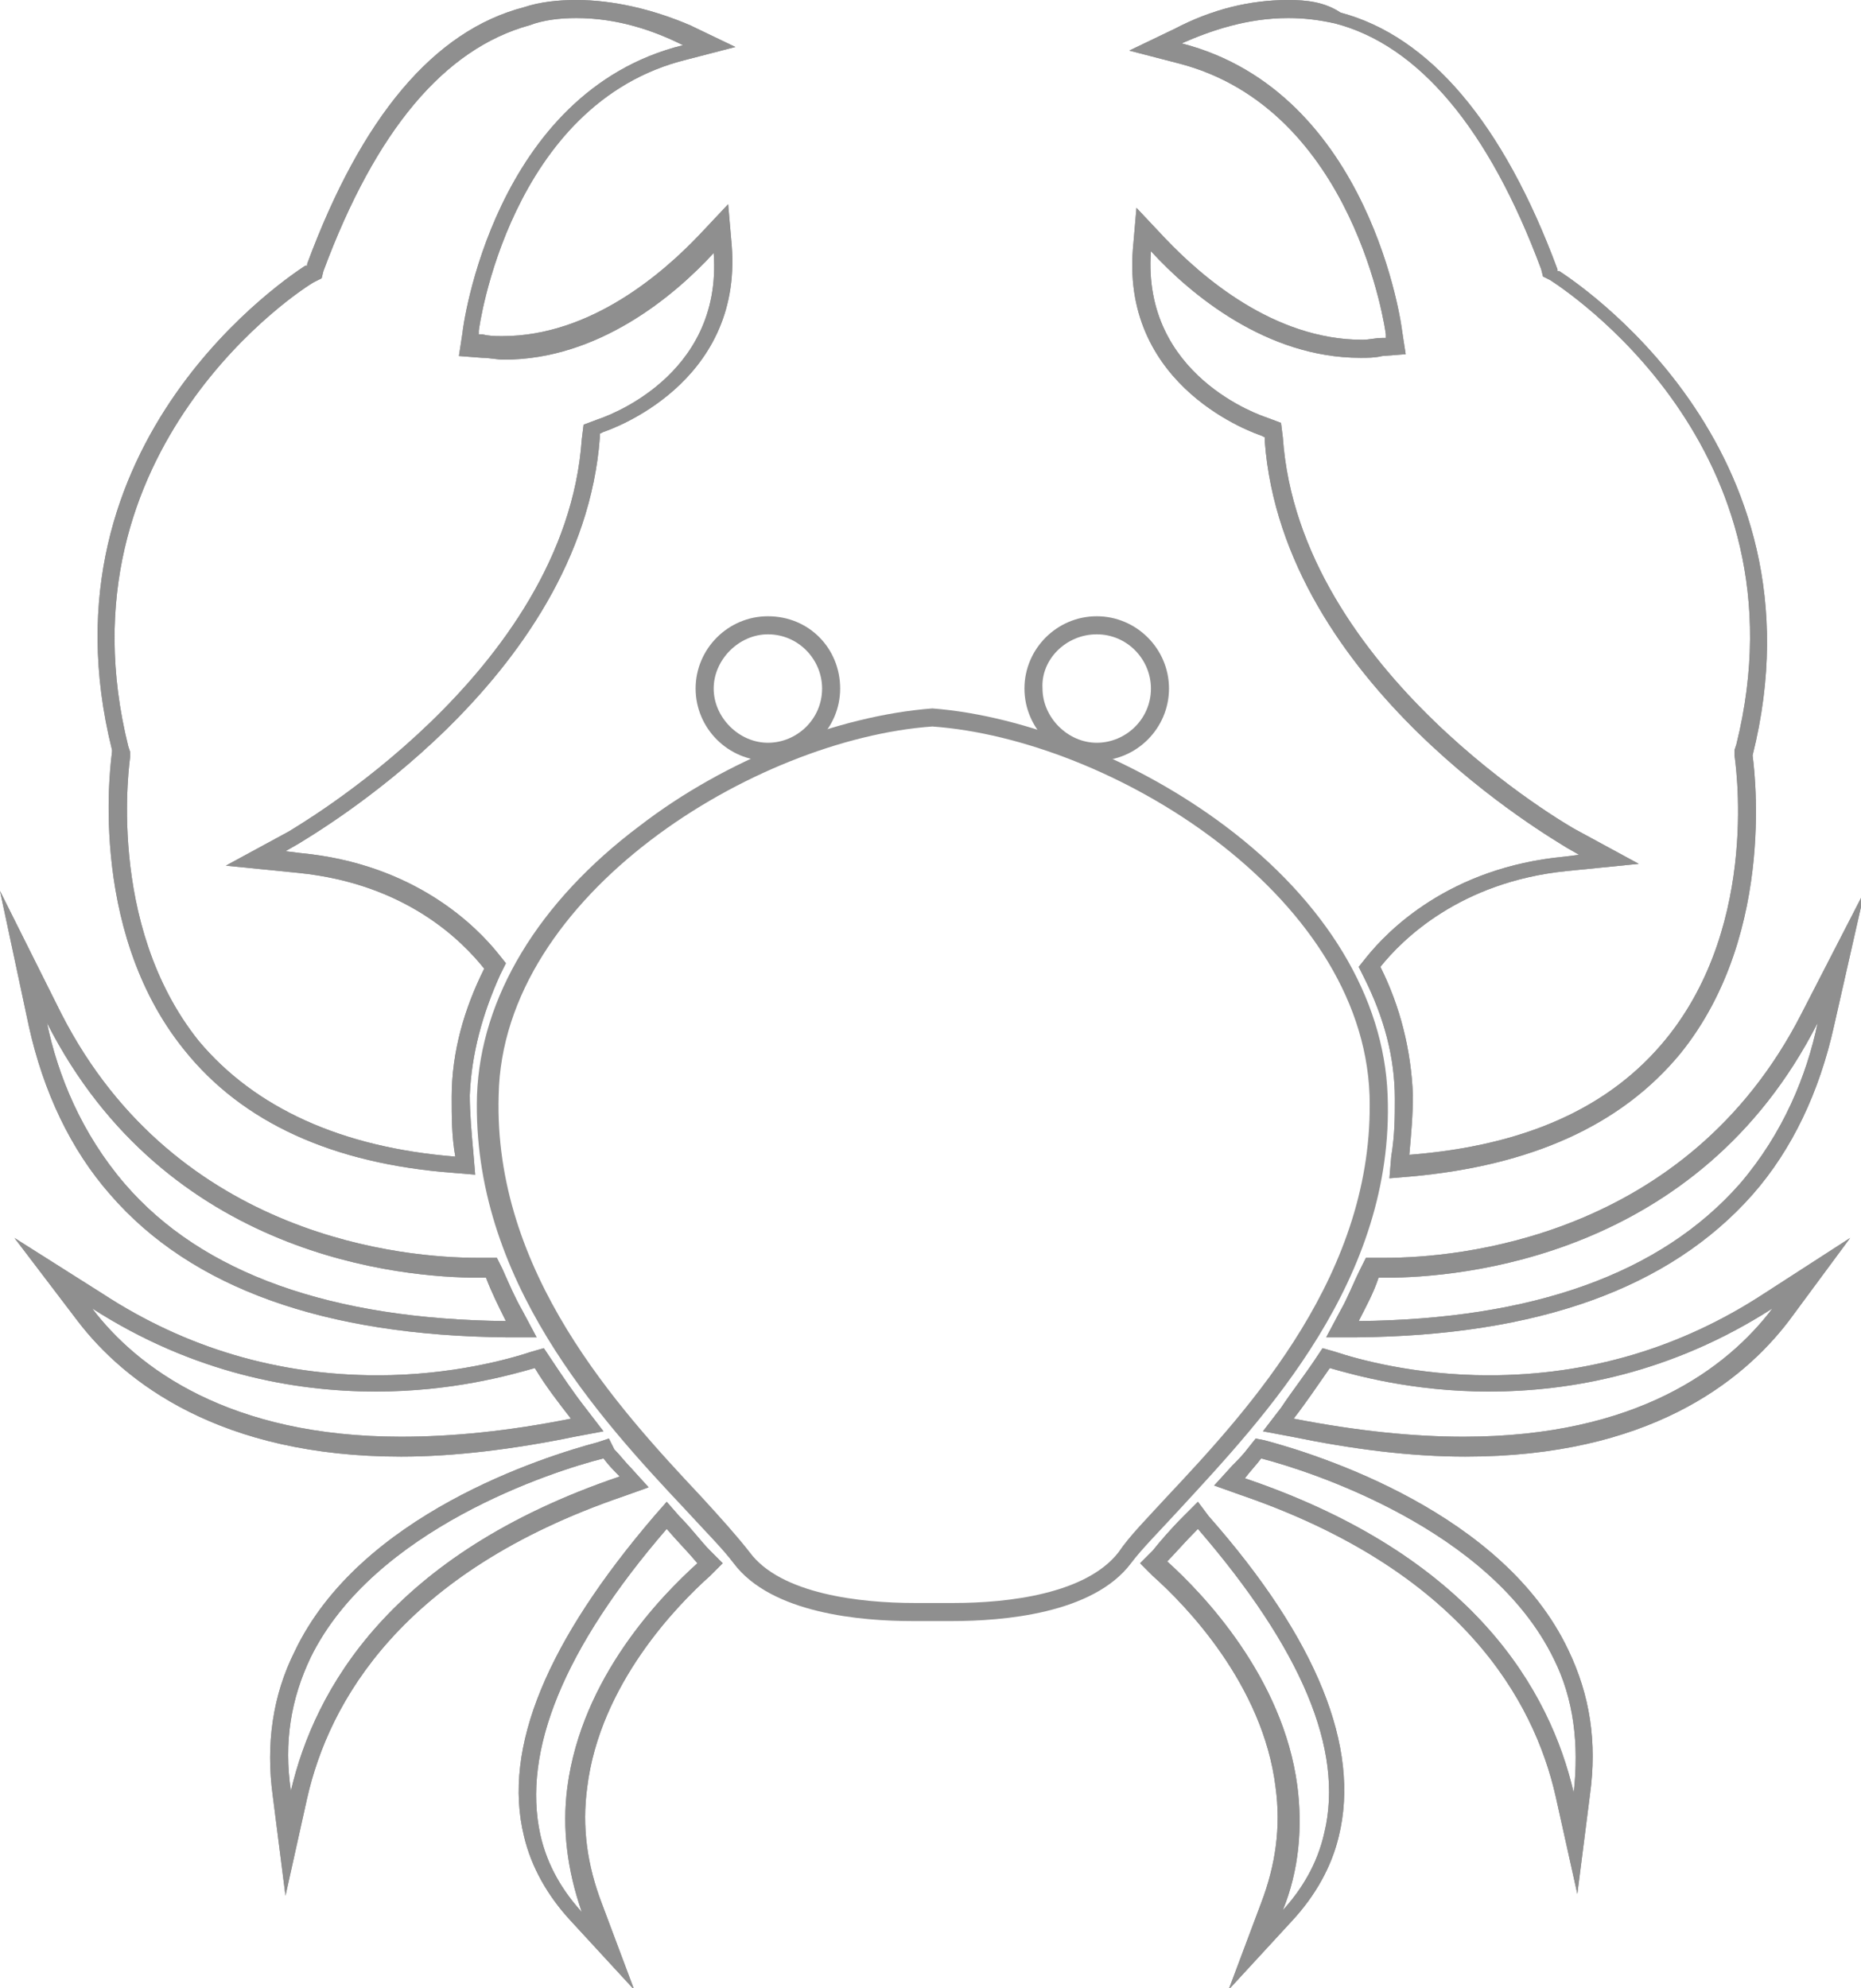 <svg xmlns="http://www.w3.org/2000/svg" xmlns:xlink="http://www.w3.org/1999/xlink" version="1.1" style="enable-background:new 0 0 800 1178;" xml:space="preserve" width="103" height="110"><rect id="backgroundrect" width="100%" height="100%" x="0" y="0" fill="none" stroke="none" style="" class=""/>
























<g class="currentLayer" style=""><title>Layer 1</title><g class="" id="svg_150" fill="#8f8f8f" fill-opacity="1">
	<g id="svg_3" fill="#8f8f8f" fill-opacity="1">
		<path d="M42.5,35.1 c1.7,0 3,1.4 3,3 c0,1.7 -1.4,3 -3,3 s-3,-1.4 -3,-3 C39.5,36.5 40.9,35.1 42.5,35.1 M42.5,34.1 c-2.2,0 -4,1.8 -4,4 s1.8,4 4,4 s4,-1.8 4,-4 S44.8,34.1 42.5,34.1 L42.5,34.1 z" id="svg_152"/>
	</g>
	<g id="svg_5" fill="#8f8f8f" fill-opacity="1">
		<path d="M31.9,1 c2.3,0 4.3,0.7 5.9,1.5 c-10.5,2.6 -12.2,15.7 -12.2,15.9 l-0.2,1.3 l1.3,0.1 c0.4,0 0.8,0.1 1.2,0.1 c5.2,0 9.4,-3.5 11.6,-5.9 c0.5,6.9 -6.1,9.1 -6.4,9.2 l-0.8,0.3 l-0.1,0.8 c-0.9,13 -16.1,21.6 -16.2,21.7 l-3.5,1.9 l4,0.4 c6,0.6 9.1,3.8 10.3,5.3 c-1.1,2.2 -1.8,4.6 -1.8,7.1 c0,1.1 0,2.2 0.2,3.3 c-6.3,-0.5 -11.1,-2.7 -14.2,-6.4 c-5.2,-6.5 -3.8,-15.6 -3.8,-15.7 l0,-0.3 l-0.1,-0.3 c-4.1,-16.5 9.7,-25.4 10.3,-25.7 l0.4,-0.2 l0.1,-0.4 c2.9,-7.8 6.7,-12.3 11.4,-13.6 C30.1,1.1 31,1 31.9,1 M31.9,2.3841863594498983e-8 L31.9,2.3841863594498983e-8 c-1,0 -2,0.1 -2.9,0.4 c-5,1.3 -9,6.1 -12,14.2 l0,0.1 l-0.1,0 c-0.6,0.4 -15,9.6 -10.7,26.8 l0,0 l0,0.1 c0,0.1 -1.5,9.7 4,16.5 c3.2,4 8.2,6.3 14.9,6.8 l1.2,0.1 l-0.1,-1.2 c-0.1,-1.1 -0.2,-2.2 -0.2,-3.2 c0.1,-2.3 0.7,-4.5 1.7,-6.7 l0.3,-0.6 l-0.4,-0.5 c-1.2,-1.5 -4.6,-5 -11,-5.6 l-0.8,-0.1 l0.7,-0.4 c0.6,-0.4 15.7,-9 16.7,-22.5 l0,-0.2 l0.2,-0.1 c0.3,-0.1 7.7,-2.6 7.1,-10.3 l-0.2,-2.3 l-1.6,1.7 c-2,2.1 -6,5.6 -10.9,5.6 c-0.4,0 -0.7,0 -1.1,-0.1 l-0.2,0 l0,-0.2 c0,-0.1 1.7,-12.6 11.5,-15 l2.7,-0.7 l-2.5,-1.2 C36.1,0.5 33.9,2.3841863594498983e-8 31.9,2.3841863594498983e-8 L31.9,2.3841863594498983e-8 z" id="svg_154"/>
	</g>
	<g id="svg_7" fill="#8f8f8f" fill-opacity="1">
		<path d="M2.6,56.6 c6.6,13 19.7,14.1 23.9,14.1 c0.1,0 0.3,0 0.4,0 c0.3,0.8 0.7,1.6 1.1,2.4 c-9.6,-0.1 -16.8,-2.6 -21.1,-7.6 C4.5,62.7 3.2,59.5 2.6,56.6 M3.410604860597938e-13,49.3 l1.6,7.5 c0.8,3.6 2.3,6.8 4.5,9.3 c4.5,5.2 11.9,7.8 21.9,7.9 l1.7,0 l-0.8,-1.5 c-0.4,-0.7 -0.7,-1.4 -1.1,-2.3 l-0.3,-0.6 l-0.7,0 c-0.1,0 -0.2,0 -0.4,0 c-3.8,0 -16.6,-1 -23,-13.5 L3.410604860597938e-13,49.3 L3.410604860597938e-13,49.3 z" id="svg_156"/>
	</g>
	<g id="svg_9" fill="#8f8f8f" fill-opacity="1">
		<path d="M5.1,72.4 c5.6,3.6 11.2,4.6 15.7,4.6 c4.2,0 7.4,-0.9 8.8,-1.3 c0.6,1 1.3,1.9 2,2.8 c-3.5,0.7 -6.6,1 -9.4,1 C12.7,79.5 7.6,75.7 5.1,72.4 M0.8,68.5 l3.5,4.6 c2.6,3.4 7.9,7.5 17.9,7.5 c2.9,0 6.2,-0.4 9.6,-1.1 l1.6,-0.3 l-1,-1.3 c-0.7,-0.9 -1.3,-1.8 -1.9,-2.7 l-0.4,-0.6 l-0.7,0.2 c-1.2,0.4 -4.4,1.3 -8.5,1.3 c-5.5,0 -10.6,-1.5 -15.2,-4.5 L0.8,68.5 L0.8,68.5 z" id="svg_158"/>
	</g>
	<g id="svg_11" fill="#8f8f8f" fill-opacity="1">
		<path d="M33.4,80.7 c0.3,0.4 0.6,0.7 0.9,1 c-12.7,4.3 -16.9,11.8 -18.2,17.4 c-0.4,-2.7 0,-5.1 1.1,-7.4 C20.7,84.6 30.6,81.4 33.4,80.7 M33.7,79.6 l-0.6,0.2 c-3,0.8 -13.2,4 -16.8,11.6 c-1.2,2.4 -1.6,5.1 -1.2,8 l0.7,5.5 l1.2,-5.4 c1.2,-5.3 5.2,-12.5 17.5,-16.7 l1.4,-0.5 l-1,-1.1 c-0.3,-0.3 -0.6,-0.7 -0.9,-1 L33.7,79.6 L33.7,79.6 z" id="svg_160"/>
	</g>
	<g id="svg_13" fill="#8f8f8f" fill-opacity="1">
		<path d="M36.9,84.6 c0.6,0.7 1.2,1.3 1.7,1.9 c-2,1.8 -6.4,6.3 -7.2,12.4 c-0.3,2.3 0,4.6 0.8,6.9 c-1,-1.1 -1.9,-2.5 -2.3,-4.3 C28.9,96.9 31.2,91.2 36.9,84.6 M36.9,83.1 l-0.7,0.8 c-5.9,6.9 -8.4,12.8 -7.2,17.7 c0.4,1.7 1.3,3.3 2.6,4.7 l3.5,3.8 l-1.8,-4.8 c-0.8,-2.1 -1.1,-4.2 -0.8,-6.4 c0.7,-5.7 5,-10.1 6.8,-11.7 l0.7,-0.7 l-0.7,-0.7 c-0.5,-0.5 -1,-1.2 -1.7,-1.9 L36.9,83.1 L36.9,83.1 z" id="svg_162"/>
	</g>
	<g id="svg_15" fill="#8f8f8f" fill-opacity="1">
		<path d="M31.9,1 c2.3,0 4.3,0.7 5.9,1.5 c-10.5,2.6 -12.2,15.7 -12.2,15.9 l-0.2,1.3 l1.3,0.1 c0.4,0 0.8,0.1 1.2,0.1 c5.2,0 9.4,-3.5 11.6,-5.9 c0.5,6.9 -6.1,9.1 -6.4,9.2 l-0.8,0.3 l-0.1,0.8 c-0.9,13 -16.1,21.6 -16.2,21.7 l-3.5,1.9 l4,0.4 c6,0.6 9.1,3.8 10.3,5.3 c-1.1,2.2 -1.8,4.6 -1.8,7.1 c0,1.1 0,2.2 0.2,3.3 c-6.3,-0.5 -11.1,-2.7 -14.2,-6.4 c-5.2,-6.5 -3.8,-15.6 -3.8,-15.7 l0,-0.3 l-0.1,-0.3 c-4.1,-16.5 9.7,-25.4 10.3,-25.7 l0.4,-0.2 l0.1,-0.4 c2.9,-7.8 6.7,-12.3 11.4,-13.6 C30.1,1.1 31,1 31.9,1 M31.9,2.3841863594498983e-8 L31.9,2.3841863594498983e-8 c-1,0 -2,0.1 -2.9,0.4 c-5,1.3 -9,6.1 -12,14.2 l0,0.1 l-0.1,0 c-0.6,0.4 -15,9.6 -10.7,26.8 l0,0 l0,0.1 c0,0.1 -1.5,9.7 4,16.5 c3.2,4 8.2,6.3 14.9,6.8 l1.2,0.1 l-0.1,-1.2 c-0.1,-1.1 -0.2,-2.2 -0.2,-3.2 c0.1,-2.3 0.7,-4.5 1.7,-6.7 l0.3,-0.6 l-0.4,-0.5 c-1.2,-1.5 -4.6,-5 -11,-5.6 l-0.8,-0.1 l0.7,-0.4 c0.6,-0.4 15.7,-9 16.7,-22.5 l0,-0.2 l0.2,-0.1 c0.3,-0.1 7.7,-2.6 7.1,-10.3 l-0.2,-2.3 l-1.6,1.7 c-2,2.1 -6,5.6 -10.9,5.6 c-0.4,0 -0.7,0 -1.1,-0.1 l-0.2,0 l0,-0.2 c0,-0.1 1.7,-12.6 11.5,-15 l2.7,-0.7 l-2.5,-1.2 C36.1,0.5 33.9,2.3841863594498983e-8 31.9,2.3841863594498983e-8 L31.9,2.3841863594498983e-8 z" id="svg_164"/>
	</g>
	<g id="svg_17" fill="#8f8f8f" fill-opacity="1">
		<path d="M2.6,56.6 c6.6,13 19.7,14.1 23.9,14.1 c0.1,0 0.3,0 0.4,0 c0.3,0.8 0.7,1.6 1.1,2.4 c-9.6,-0.1 -16.8,-2.6 -21.1,-7.6 C4.5,62.7 3.2,59.5 2.6,56.6 M3.410604860597938e-13,49.3 l1.6,7.5 c0.8,3.6 2.3,6.8 4.5,9.3 c4.5,5.2 11.9,7.8 21.9,7.9 l1.7,0 l-0.8,-1.5 c-0.4,-0.7 -0.7,-1.4 -1.1,-2.3 l-0.3,-0.6 l-0.7,0 c-0.1,0 -0.2,0 -0.4,0 c-3.8,0 -16.6,-1 -23,-13.5 L3.410604860597938e-13,49.3 L3.410604860597938e-13,49.3 z" id="svg_166"/>
	</g>
	<g id="svg_19" fill="#8f8f8f" fill-opacity="1">
		<path d="M5.1,72.4 c5.6,3.6 11.2,4.6 15.7,4.6 c4.2,0 7.4,-0.9 8.8,-1.3 c0.6,1 1.3,1.9 2,2.8 c-3.5,0.7 -6.6,1 -9.4,1 C12.7,79.5 7.6,75.7 5.1,72.4 M0.8,68.5 l3.5,4.6 c2.6,3.4 7.9,7.5 17.9,7.5 c2.9,0 6.2,-0.4 9.6,-1.1 l1.6,-0.3 l-1,-1.3 c-0.7,-0.9 -1.3,-1.8 -1.9,-2.7 l-0.4,-0.6 l-0.7,0.2 c-1.2,0.4 -4.4,1.3 -8.5,1.3 c-5.5,0 -10.6,-1.5 -15.2,-4.5 L0.8,68.5 L0.8,68.5 z" id="svg_168"/>
	</g>
	<g id="svg_21" fill="#8f8f8f" fill-opacity="1">
		<path d="M33.4,80.7 c0.3,0.4 0.6,0.7 0.9,1 c-12.7,4.3 -16.9,11.8 -18.2,17.4 c-0.4,-2.7 0,-5.1 1.1,-7.4 C20.7,84.6 30.6,81.4 33.4,80.7 M33.7,79.6 l-0.6,0.2 c-3,0.8 -13.2,4 -16.8,11.6 c-1.2,2.4 -1.6,5.1 -1.2,8 l0.7,5.5 l1.2,-5.4 c1.2,-5.3 5.2,-12.5 17.5,-16.7 l1.4,-0.5 l-1,-1.1 c-0.3,-0.3 -0.6,-0.7 -0.9,-1 L33.7,79.6 L33.7,79.6 z" id="svg_170"/>
	</g>
	<g id="svg_23" fill="#8f8f8f" fill-opacity="1">
		<path d="M36.9,84.6 c0.6,0.7 1.2,1.3 1.7,1.9 c-2,1.8 -6.4,6.3 -7.2,12.4 c-0.3,2.3 0,4.6 0.8,6.9 c-1,-1.1 -1.9,-2.5 -2.3,-4.3 C28.9,96.9 31.2,91.2 36.9,84.6 M36.9,83.1 l-0.7,0.8 c-5.9,6.9 -8.4,12.8 -7.2,17.7 c0.4,1.7 1.3,3.3 2.6,4.7 l3.5,3.8 l-1.8,-4.8 c-0.8,-2.1 -1.1,-4.2 -0.8,-6.4 c0.7,-5.7 5,-10.1 6.8,-11.7 l0.7,-0.7 l-0.7,-0.7 c-0.5,-0.5 -1,-1.2 -1.7,-1.9 L36.9,83.1 L36.9,83.1 z" id="svg_172"/>
	</g>
	<g id="svg_25" fill="#8f8f8f" fill-opacity="1">
		<path d="M60.7,35.1 c1.7,0 3,1.4 3,3 c0,1.7 -1.4,3 -3,3 s-3,-1.4 -3,-3 C57.6,36.5 59,35.1 60.7,35.1 M60.7,34.1 c-2.2,0 -4,1.8 -4,4 s1.8,4 4,4 c2.2,0 4,-1.8 4,-4 S62.9,34.1 60.7,34.1 L60.7,34.1 z" id="svg_174"/>
	</g>
	<g id="svg_27" fill="#8f8f8f" fill-opacity="1">
		<path d="M71.3,1 c0.9,0 1.7,0.1 2.6,0.3 c4.6,1.2 8.5,5.8 11.4,13.6 l0.1,0.4 l0.4,0.2 c0.6,0.4 14.4,9.2 10.3,25.7 l-0.1,0.3 l0,0.3 c0,0.1 1.5,9.2 -3.8,15.7 c-3.1,3.8 -7.8,5.9 -14.2,6.4 c0.1,-1.1 0.2,-2.2 0.2,-3.3 c-0.1,-2.5 -0.7,-4.9 -1.8,-7.1 c1.2,-1.5 4.4,-4.7 10.3,-5.3 l4,-0.4 l-3.5,-1.9 c-0.2,-0.1 -15.3,-8.7 -16.2,-21.7 l-0.1,-0.8 l-0.8,-0.3 c-0.3,-0.1 -6.9,-2.3 -6.4,-9.2 c2.2,2.4 6.4,5.9 11.6,5.9 c0.4,0 0.8,0 1.2,-0.1 l1.3,-0.1 l-0.2,-1.3 c0,-0.1 -1.7,-13.2 -12.2,-15.9 C67,1.7 69,1 71.3,1 M71.3,2.3841863594498983e-8 L71.3,2.3841863594498983e-8 c-2.1,0 -4.2,0.5 -6.3,1.6 l-2.5,1.2 l2.7,0.7 c9.8,2.5 11.5,14.9 11.5,15 l0,0.2 l-0.2,0 c-0.4,0 -0.7,0.1 -1.1,0.1 c-4.9,0 -8.9,-3.5 -10.9,-5.6 l-1.6,-1.7 l-0.2,2.3 c-0.6,7.7 6.8,10.2 7.1,10.3 l0.2,0.1 l0,0.2 c1,13.5 16.1,22.1 16.7,22.5 l0.7,0.4 l-0.8,0.1 c-6.4,0.6 -9.8,4.1 -11,5.6 l-0.4,0.5 l0.3,0.6 c1.1,2.2 1.7,4.4 1.7,6.7 c0,1 0,2 -0.2,3.2 l-0.1,1.2 l1.2,-0.1 c6.6,-0.6 11.6,-2.8 14.9,-6.8 c5.5,-6.8 4,-16.4 4,-16.5 l0,0 l0,0 c4.3,-17.2 -10.1,-26.4 -10.7,-26.8 l-0.1,0 l0,-0.1 c-3,-8.1 -7.1,-12.9 -12,-14.2 C73.3,0.1 72.3,2.3841863594498983e-8 71.3,2.3841863594498983e-8 L71.3,2.3841863594498983e-8 z" id="svg_176"/>
	</g>
	<g id="svg_29" fill="#8f8f8f" fill-opacity="1">
		<path d="M100.6,56.6 c-0.6,2.9 -1.9,6.1 -4.3,8.9 c-4.4,5 -11.5,7.5 -21.1,7.6 c0.4,-0.8 0.8,-1.5 1.1,-2.4 c0.1,0 0.3,0 0.4,0 C80.8,70.7 94,69.6 100.6,56.6 M103.2,49.3 l-3.5,6.8 c-6.4,12.5 -19.2,13.5 -23,13.5 c-0.1,0 -0.3,0 -0.4,0 l-0.7,0 l-0.3,0.6 c-0.4,0.8 -0.7,1.6 -1.1,2.3 l-0.8,1.5 l1.7,0 c10,-0.1 17.3,-2.7 21.9,-7.9 c2.2,-2.5 3.7,-5.7 4.5,-9.3 L103.2,49.3 L103.2,49.3 z" id="svg_178"/>
	</g>
	<g id="svg_31" fill="#8f8f8f" fill-opacity="1">
		<path d="M98.1,72.4 c-2.5,3.3 -7.5,7.1 -17.1,7.1 c-2.7,0 -5.8,-0.3 -9.4,-1 c0.7,-0.9 1.3,-1.8 2,-2.8 c1.4,0.4 4.6,1.3 8.8,1.3 C86.9,77 92.5,76 98.1,72.4 M102.4,68.5 l-4.8,3.1 c-4.6,3 -9.7,4.5 -15.2,4.5 c-4.1,0 -7.3,-0.9 -8.5,-1.3 l-0.7,-0.2 l-0.4,0.6 c-0.6,0.9 -1.3,1.8 -1.9,2.7 l-1,1.3 l1.6,0.3 c3.4,0.7 6.6,1.1 9.6,1.1 c10.1,0 15.3,-4.1 17.9,-7.5 L102.4,68.5 L102.4,68.5 z" id="svg_180"/>
	</g>
	<g id="svg_33" fill="#8f8f8f" fill-opacity="1">
		<path d="M69.8,80.7 c2.7,0.7 12.7,3.9 16.2,11.1 c1.1,2.2 1.4,4.7 1.1,7.4 c-1.3,-5.6 -5.5,-13.1 -18.2,-17.4 C69.2,81.4 69.5,81.1 69.8,80.7 M69.5,79.6 l-0.4,0.5 c-0.3,0.4 -0.6,0.7 -0.9,1 l-1,1.1 l1.4,0.5 c12.3,4.2 16.3,11.4 17.5,16.7 l1.2,5.4 l0.7,-5.5 c0.4,-2.9 0,-5.5 -1.2,-8 c-3.6,-7.6 -13.8,-10.8 -16.8,-11.6 L69.5,79.6 L69.5,79.6 z" id="svg_182"/>
	</g>
	<g id="svg_35" fill="#8f8f8f" fill-opacity="1">
		<path d="M66.3,84.6 c5.7,6.6 8.1,12.2 7,16.8 c-0.4,1.8 -1.3,3.2 -2.3,4.3 c0.9,-2.2 1.1,-4.6 0.8,-6.9 c-0.8,-6 -5.2,-10.6 -7.2,-12.4 C65,86 65.6,85.3 66.3,84.6 M66.3,83.1 l-0.8,0.8 c-0.7,0.7 -1.3,1.4 -1.7,1.9 l-0.7,0.7 l0.7,0.7 c1.8,1.6 6.1,6 6.8,11.7 c0.3,2.2 0,4.3 -0.8,6.4 l-1.8,4.8 l3.5,-3.8 c1.3,-1.4 2.2,-3 2.6,-4.7 c1.2,-4.9 -1.2,-10.9 -7.2,-17.7 L66.3,83.1 L66.3,83.1 z" id="svg_184"/>
	</g>
	<g id="svg_37" fill="#8f8f8f" fill-opacity="1">
		<path d="M71.3,1 c0.9,0 1.7,0.1 2.6,0.3 c4.6,1.2 8.5,5.8 11.4,13.6 l0.1,0.4 l0.4,0.2 c0.6,0.4 14.4,9.2 10.3,25.7 l-0.1,0.3 l0,0.3 c0,0.1 1.5,9.2 -3.8,15.7 c-3.1,3.8 -7.8,5.9 -14.2,6.4 c0.1,-1.1 0.2,-2.2 0.2,-3.3 c-0.1,-2.5 -0.7,-4.9 -1.8,-7.1 c1.2,-1.5 4.4,-4.7 10.3,-5.3 l4,-0.4 l-3.5,-1.9 c-0.2,-0.1 -15.3,-8.7 -16.2,-21.7 l-0.1,-0.8 l-0.8,-0.3 c-0.3,-0.1 -6.9,-2.3 -6.4,-9.2 c2.2,2.4 6.4,5.9 11.6,5.9 c0.4,0 0.8,0 1.2,-0.1 l1.3,-0.1 l-0.2,-1.3 c0,-0.1 -1.7,-13.2 -12.2,-15.9 C67,1.7 69,1 71.3,1 M71.3,2.3841863594498983e-8 L71.3,2.3841863594498983e-8 c-2.1,0 -4.2,0.5 -6.3,1.6 l-2.5,1.2 l2.7,0.7 c9.8,2.5 11.5,14.9 11.5,15 l0,0.2 l-0.2,0 c-0.4,0 -0.7,0.1 -1.1,0.1 c-4.9,0 -8.9,-3.5 -10.9,-5.6 l-1.6,-1.7 l-0.2,2.3 c-0.6,7.7 6.8,10.2 7.1,10.3 l0.2,0.1 l0,0.2 c1,13.5 16.1,22.1 16.7,22.5 l0.7,0.4 l-0.8,0.1 c-6.4,0.6 -9.8,4.1 -11,5.6 l-0.4,0.5 l0.3,0.6 c1.1,2.2 1.7,4.4 1.7,6.7 c0,1 0,2 -0.2,3.2 l-0.1,1.2 l1.2,-0.1 c6.6,-0.6 11.6,-2.8 14.9,-6.8 c5.5,-6.8 4,-16.4 4,-16.5 l0,0 l0,0 c4.3,-17.2 -10.1,-26.4 -10.7,-26.8 l-0.1,0 l0,-0.1 c-3,-8.1 -7.1,-12.9 -12,-14.2 C73.3,0.1 72.3,2.3841863594498983e-8 71.3,2.3841863594498983e-8 L71.3,2.3841863594498983e-8 z" id="svg_186"/>
	</g>
	<g id="svg_39" fill="#8f8f8f" fill-opacity="1">
		<path d="M100.6,56.6 c-0.6,2.9 -1.9,6.1 -4.3,8.9 c-4.4,5 -11.5,7.5 -21.1,7.6 c0.4,-0.8 0.8,-1.5 1.1,-2.4 c0.1,0 0.3,0 0.4,0 C80.8,70.7 94,69.6 100.6,56.6 M103.2,49.3 l-3.5,6.8 c-6.4,12.5 -19.2,13.5 -23,13.5 c-0.1,0 -0.3,0 -0.4,0 l-0.7,0 l-0.3,0.6 c-0.4,0.8 -0.7,1.6 -1.1,2.3 l-0.8,1.5 l1.7,0 c10,-0.1 17.3,-2.7 21.9,-7.9 c2.2,-2.5 3.7,-5.7 4.5,-9.3 L103.2,49.3 L103.2,49.3 z" id="svg_188"/>
	</g>
	<g id="svg_41" fill="#8f8f8f" fill-opacity="1">
		<path d="M98.1,72.4 c-2.5,3.3 -7.5,7.1 -17.1,7.1 c-2.7,0 -5.8,-0.3 -9.4,-1 c0.7,-0.9 1.3,-1.8 2,-2.8 c1.4,0.4 4.6,1.3 8.8,1.3 C86.9,77 92.5,76 98.1,72.4 M102.4,68.5 l-4.8,3.1 c-4.6,3 -9.7,4.5 -15.2,4.5 c-4.1,0 -7.3,-0.9 -8.5,-1.3 l-0.7,-0.2 l-0.4,0.6 c-0.6,0.9 -1.3,1.8 -1.9,2.7 l-1,1.3 l1.6,0.3 c3.4,0.7 6.6,1.1 9.6,1.1 c10.1,0 15.3,-4.1 17.9,-7.5 L102.4,68.5 L102.4,68.5 z" id="svg_190"/>
	</g>
	<g id="svg_43" fill="#8f8f8f" fill-opacity="1">
		<path d="M69.8,80.7 c2.7,0.7 12.7,3.9 16.2,11.1 c1.1,2.2 1.4,4.7 1.1,7.4 c-1.3,-5.6 -5.5,-13.1 -18.2,-17.4 C69.2,81.4 69.5,81.1 69.8,80.7 M69.5,79.6 l-0.4,0.5 c-0.3,0.4 -0.6,0.7 -0.9,1 l-1,1.1 l1.4,0.5 c12.3,4.2 16.3,11.4 17.5,16.7 l1.2,5.4 l0.7,-5.5 c0.4,-2.9 0,-5.5 -1.2,-8 c-3.6,-7.6 -13.8,-10.8 -16.8,-11.6 L69.5,79.6 L69.5,79.6 z" id="svg_192"/>
	</g>
	<g id="svg_45" fill="#8f8f8f" fill-opacity="1">
		<path d="M66.3,84.6 c5.7,6.6 8.1,12.2 7,16.8 c-0.4,1.8 -1.3,3.2 -2.3,4.3 c0.9,-2.2 1.1,-4.6 0.8,-6.9 c-0.8,-6 -5.2,-10.6 -7.2,-12.4 C65,86 65.6,85.3 66.3,84.6 M66.3,83.1 l-0.8,0.8 c-0.7,0.7 -1.3,1.4 -1.7,1.9 l-0.7,0.7 l0.7,0.7 c1.8,1.6 6.1,6 6.8,11.7 c0.3,2.2 0,4.3 -0.8,6.4 l-1.8,4.8 l3.5,-3.8 c1.3,-1.4 2.2,-3 2.6,-4.7 c1.2,-4.9 -1.2,-10.9 -7.2,-17.7 L66.3,83.1 L66.3,83.1 z" id="svg_194"/>
	</g>
	<g id="svg_47" fill="#8f8f8f" fill-opacity="1">
		<path d="M51.6,40.2 c9.8,0.7 23.8,9.2 24.2,20.4 c0.3,9.8 -6.6,17.3 -11.2,22.2 c-1.1,1.2 -2.1,2.2 -2.7,3.1 c-1.8,2.3 -6.1,2.8 -9.1,2.8 c-0.4,0 -0.7,0 -1.1,0 c-0.3,0 -0.7,0 -1.1,0 c-3,0 -7.4,-0.5 -9.1,-2.8 c-0.7,-0.9 -1.6,-1.9 -2.7,-3.1 c-4.6,-4.9 -11.5,-12.4 -11.2,-22.2 C27.8,49.5 41.8,40.9 51.6,40.2 M51.6,39.2 L51.6,39.2 c-5.2,0.4 -11.4,2.8 -16.2,6.5 c-5.6,4.2 -8.8,9.5 -9,14.9 c-0.3,10.2 6.8,17.9 11.5,22.9 c1.1,1.2 2.1,2.2 2.7,3 c2.1,2.8 7.1,3.2 9.9,3.2 c0.4,0 0.7,0 1.1,0 c0.3,0 0.7,0 1.1,0 c2.8,0 7.8,-0.4 9.9,-3.2 c0.6,-0.8 1.6,-1.8 2.7,-3 c4.7,-5.1 11.9,-12.7 11.5,-22.9 c-0.2,-5.4 -3.4,-10.7 -9,-14.9 C63,42.1 56.8,39.6 51.6,39.2 L51.6,39.2 L51.6,39.2 z" id="svg_196"/>
	</g>
</g></g></svg>